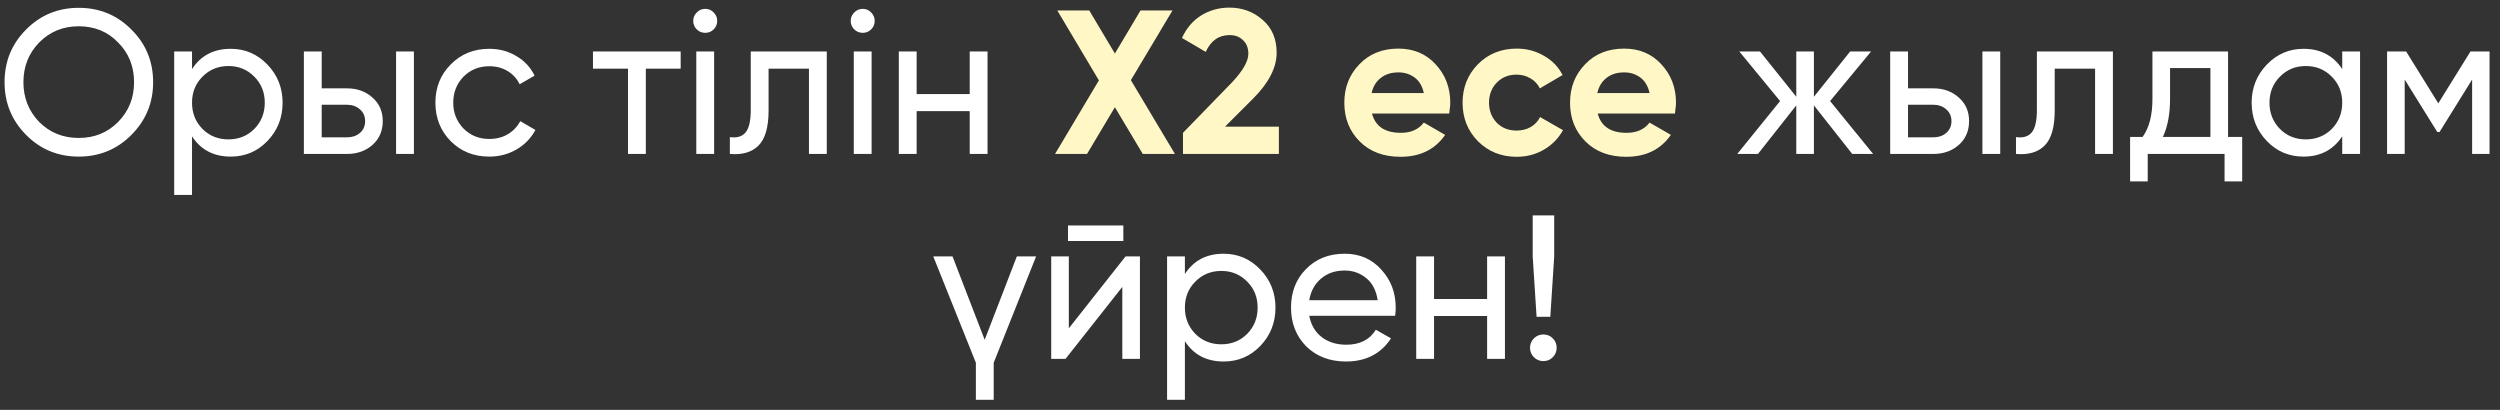 <?xml version="1.0" encoding="UTF-8"?> <svg xmlns="http://www.w3.org/2000/svg" width="183" height="30" viewBox="0 0 183 30" fill="none"><rect x="0" y="0" width="183" height="30" fill="#333333" stroke="none"/><path d="M0.334 6.018C0.334 4.498 0.859 3.213 1.909 2.163C2.959 1.103 4.244 0.573 5.764 0.573C7.284 0.573 8.569 1.103 9.619 2.163C10.679 3.213 11.209 4.498 11.209 6.018C11.209 7.528 10.679 8.813 9.619 9.873C8.569 10.932 7.284 11.463 5.764 11.463C4.244 11.463 2.959 10.932 1.909 9.873C0.859 8.813 0.334 7.528 0.334 6.018ZM9.814 6.018C9.814 4.858 9.424 3.888 8.644 3.108C7.884 2.318 6.924 1.923 5.764 1.923C4.614 1.923 3.649 2.318 2.869 3.108C2.099 3.898 1.714 4.868 1.714 6.018C1.714 7.158 2.099 8.128 2.869 8.928C3.649 9.708 4.614 10.098 5.764 10.098C6.914 10.098 7.874 9.708 8.644 8.928C9.424 8.138 9.814 7.168 9.814 6.018ZM16.891 3.573C17.941 3.573 18.836 3.958 19.576 4.728C20.316 5.498 20.686 6.428 20.686 7.518C20.686 8.618 20.316 9.553 19.576 10.322C18.846 11.082 17.951 11.463 16.891 11.463C15.641 11.463 14.696 10.967 14.056 9.978V14.268H12.751V3.768H14.056V5.058C14.696 4.068 15.641 3.573 16.891 3.573ZM16.726 10.203C17.476 10.203 18.106 9.948 18.616 9.438C19.126 8.918 19.381 8.278 19.381 7.518C19.381 6.758 19.126 6.123 18.616 5.613C18.106 5.093 17.476 4.833 16.726 4.833C15.966 4.833 15.331 5.093 14.821 5.613C14.311 6.123 14.056 6.758 14.056 7.518C14.056 8.278 14.311 8.918 14.821 9.438C15.331 9.948 15.966 10.203 16.726 10.203ZM25.408 6.468C26.148 6.468 26.768 6.693 27.268 7.143C27.768 7.583 28.018 8.158 28.018 8.868C28.018 9.578 27.768 10.158 27.268 10.607C26.768 11.047 26.148 11.268 25.408 11.268H22.243V3.768H23.548V6.468H25.408ZM28.993 3.768H30.298V11.268H28.993V3.768ZM25.408 10.053C25.778 10.053 26.088 9.948 26.338 9.738C26.598 9.518 26.728 9.228 26.728 8.868C26.728 8.508 26.598 8.218 26.338 7.998C26.088 7.778 25.778 7.668 25.408 7.668H23.548V10.053H25.408ZM35.817 11.463C34.687 11.463 33.747 11.088 32.997 10.338C32.247 9.578 31.872 8.638 31.872 7.518C31.872 6.398 32.247 5.463 32.997 4.713C33.747 3.953 34.687 3.573 35.817 3.573C36.557 3.573 37.222 3.753 37.812 4.113C38.402 4.463 38.842 4.938 39.132 5.538L38.037 6.168C37.847 5.768 37.557 5.448 37.167 5.208C36.777 4.968 36.327 4.848 35.817 4.848C35.067 4.848 34.437 5.103 33.927 5.613C33.427 6.133 33.177 6.768 33.177 7.518C33.177 8.258 33.427 8.888 33.927 9.408C34.437 9.918 35.067 10.172 35.817 10.172C36.327 10.172 36.777 10.057 37.167 9.828C37.567 9.588 37.872 9.268 38.082 8.868L39.192 9.513C38.872 10.113 38.412 10.588 37.812 10.938C37.212 11.287 36.547 11.463 35.817 11.463ZM49.825 3.768V5.028H47.275V11.268H45.97V5.028H43.405V3.768H49.825ZM51.629 2.403C51.379 2.403 51.169 2.318 50.999 2.148C50.829 1.978 50.744 1.773 50.744 1.533C50.744 1.293 50.829 1.088 50.999 0.918C51.169 0.738 51.379 0.648 51.629 0.648C51.869 0.648 52.074 0.738 52.244 0.918C52.414 1.088 52.499 1.293 52.499 1.533C52.499 1.773 52.414 1.978 52.244 2.148C52.074 2.318 51.869 2.403 51.629 2.403ZM50.969 11.268V3.768H52.274V11.268H50.969ZM60.52 3.768V11.268H59.215V5.028H56.26V8.088C56.26 9.318 56.01 10.178 55.51 10.668C55.02 11.148 54.325 11.348 53.425 11.268V10.037C53.935 10.107 54.315 9.998 54.565 9.708C54.825 9.408 54.955 8.858 54.955 8.058V3.768H60.52ZM63.157 2.403C62.907 2.403 62.697 2.318 62.527 2.148C62.357 1.978 62.272 1.773 62.272 1.533C62.272 1.293 62.357 1.088 62.527 0.918C62.697 0.738 62.907 0.648 63.157 0.648C63.397 0.648 63.602 0.738 63.772 0.918C63.942 1.088 64.027 1.293 64.027 1.533C64.027 1.773 63.942 1.978 63.772 2.148C63.602 2.318 63.397 2.403 63.157 2.403ZM62.497 11.268V3.768H63.802V11.268H62.497ZM70.983 3.768H72.288V11.268H70.983V8.133H67.098V11.268H65.793V3.768H67.098V6.888H70.983V3.768ZM137.113 11.268H135.583L132.778 7.713V11.268H131.488V7.713L128.683 11.268H127.168L130.303 7.398L127.318 3.768H128.833L131.488 7.083V3.768H132.778V7.083L135.433 3.768H136.963L133.963 7.398L137.113 11.268ZM141.527 6.468C142.267 6.468 142.887 6.693 143.387 7.143C143.887 7.583 144.137 8.158 144.137 8.868C144.137 9.578 143.887 10.158 143.387 10.607C142.887 11.047 142.267 11.268 141.527 11.268H138.362V3.768H139.667V6.468H141.527ZM145.112 3.768H146.417V11.268H145.112V3.768ZM141.527 10.053C141.897 10.053 142.207 9.948 142.457 9.738C142.717 9.518 142.847 9.228 142.847 8.868C142.847 8.508 142.717 8.218 142.457 7.998C142.207 7.778 141.897 7.668 141.527 7.668H139.667V10.053H141.527ZM154.665 3.768V11.268H153.36V5.028H150.405V8.088C150.405 9.318 150.155 10.178 149.655 10.668C149.165 11.148 148.47 11.348 147.57 11.268V10.037C148.08 10.107 148.46 9.998 148.71 9.708C148.97 9.408 149.1 8.858 149.1 8.058V3.768H154.665ZM163.093 10.023H164.128V13.277H162.838V11.268H157.213V13.277H155.923V10.023H156.838C157.318 9.363 157.558 8.438 157.558 7.248V3.768H163.093V10.023ZM161.803 10.023V4.983H158.848V7.248C158.848 8.348 158.673 9.273 158.323 10.023H161.803ZM171.451 3.768H172.756V11.268H171.451V9.978C170.801 10.967 169.856 11.463 168.616 11.463C167.556 11.463 166.661 11.082 165.931 10.322C165.191 9.553 164.821 8.618 164.821 7.518C164.821 6.428 165.191 5.498 165.931 4.728C166.671 3.958 167.566 3.573 168.616 3.573C169.856 3.573 170.801 4.068 171.451 5.058V3.768ZM168.781 10.203C169.541 10.203 170.176 9.948 170.686 9.438C171.196 8.918 171.451 8.278 171.451 7.518C171.451 6.758 171.196 6.123 170.686 5.613C170.176 5.093 169.541 4.833 168.781 4.833C168.031 4.833 167.401 5.093 166.891 5.613C166.381 6.123 166.126 6.758 166.126 7.518C166.126 8.278 166.381 8.918 166.891 9.438C167.401 9.948 168.031 10.203 168.781 10.203ZM182.234 3.768V11.268H180.959V5.823L178.574 9.663H178.409L176.024 5.823V11.268H174.734V3.768H176.129L178.484 7.563L180.839 3.768H182.234ZM74.434 18.767H75.844L72.739 26.552V29.267H71.434V26.552L68.314 18.767H69.724L72.079 24.872L74.434 18.767ZM78.178 17.642V16.503H82.228V17.642H78.178ZM82.393 18.767H83.443V26.267H82.153V21.003L77.998 26.267H76.948V18.767H78.238V24.032L82.393 18.767ZM89.57 18.573C90.62 18.573 91.514 18.957 92.254 19.727C92.995 20.497 93.365 21.427 93.365 22.517C93.365 23.617 92.995 24.552 92.254 25.323C91.525 26.082 90.629 26.462 89.57 26.462C88.32 26.462 87.374 25.968 86.734 24.977V29.267H85.43V18.767H86.734V20.058C87.374 19.067 88.32 18.573 89.57 18.573ZM89.404 25.203C90.154 25.203 90.784 24.948 91.294 24.438C91.805 23.918 92.059 23.277 92.059 22.517C92.059 21.758 91.805 21.122 91.294 20.613C90.784 20.093 90.154 19.832 89.404 19.832C88.644 19.832 88.01 20.093 87.499 20.613C86.99 21.122 86.734 21.758 86.734 22.517C86.734 23.277 86.99 23.918 87.499 24.438C88.01 24.948 88.644 25.203 89.404 25.203ZM95.837 23.117C95.967 23.788 96.272 24.308 96.752 24.677C97.232 25.047 97.832 25.233 98.552 25.233C99.542 25.233 100.262 24.867 100.712 24.137L101.822 24.767C101.082 25.898 99.982 26.462 98.522 26.462C97.342 26.462 96.372 26.093 95.612 25.352C94.872 24.593 94.502 23.648 94.502 22.517C94.502 21.378 94.867 20.438 95.597 19.698C96.327 18.948 97.272 18.573 98.432 18.573C99.532 18.573 100.427 18.962 101.117 19.742C101.817 20.503 102.167 21.433 102.167 22.532C102.167 22.733 102.152 22.927 102.122 23.117H95.837ZM98.432 19.802C97.732 19.802 97.152 20.003 96.692 20.402C96.232 20.793 95.947 21.317 95.837 21.977H100.847C100.737 21.258 100.457 20.718 100.007 20.358C99.557 19.988 99.032 19.802 98.432 19.802ZM108.857 18.767H110.162V26.267H108.857V23.133H104.972V26.267H103.667V18.767H104.972V21.887H108.857V18.767ZM112.478 23.192L112.193 18.767V15.768H113.768V18.767L113.483 23.192H112.478ZM112.973 26.433C112.703 26.433 112.473 26.337 112.283 26.148C112.093 25.957 111.998 25.727 111.998 25.457C111.998 25.188 112.093 24.957 112.283 24.767C112.473 24.578 112.703 24.483 112.973 24.483C113.253 24.483 113.483 24.578 113.663 24.767C113.853 24.957 113.948 25.188 113.948 25.457C113.948 25.727 113.853 25.957 113.663 26.148C113.483 26.337 113.253 26.433 112.973 26.433Z" fill="white"></path><path d="M86.005 11.268H83.65L81.61 7.848L79.57 11.268H77.23L80.44 5.883L77.395 0.768H79.735L81.61 3.918L83.485 0.768H85.825L82.78 5.868L86.005 11.268ZM86.595 11.268V9.723L90.18 6.033C90.98 5.183 91.38 4.483 91.38 3.933C91.38 3.513 91.25 3.183 90.99 2.943C90.74 2.693 90.415 2.568 90.015 2.568C89.215 2.568 88.63 2.978 88.26 3.798L86.52 2.778C86.85 2.058 87.32 1.508 87.93 1.128C88.55 0.748 89.235 0.558 89.985 0.558C90.935 0.558 91.75 0.858 92.43 1.458C93.11 2.048 93.45 2.848 93.45 3.858C93.45 4.948 92.875 6.068 91.725 7.218L89.67 9.273H93.615V11.268H86.595ZM100.429 8.313C100.679 9.253 101.384 9.723 102.544 9.723C103.284 9.723 103.844 9.473 104.224 8.973L105.784 9.873C105.044 10.943 103.954 11.477 102.514 11.477C101.274 11.477 100.279 11.102 99.529 10.352C98.779 9.603 98.404 8.658 98.404 7.518C98.404 6.398 98.774 5.458 99.514 4.698C100.244 3.938 101.194 3.558 102.364 3.558C103.474 3.558 104.379 3.938 105.079 4.698C105.799 5.468 106.159 6.408 106.159 7.518C106.159 7.648 106.149 7.778 106.129 7.908C106.119 8.038 106.104 8.173 106.084 8.313H100.429ZM104.224 6.813C104.114 6.303 103.889 5.923 103.549 5.673C103.209 5.423 102.814 5.298 102.364 5.298C101.844 5.298 101.414 5.433 101.074 5.703C100.734 5.963 100.509 6.333 100.399 6.813H104.224ZM111.021 11.477C109.891 11.477 108.946 11.098 108.186 10.338C107.436 9.578 107.061 8.638 107.061 7.518C107.061 6.408 107.436 5.468 108.186 4.698C108.946 3.938 109.891 3.558 111.021 3.558C111.751 3.558 112.416 3.733 113.016 4.083C113.616 4.423 114.071 4.893 114.381 5.493L112.716 6.468C112.566 6.158 112.336 5.913 112.026 5.733C111.726 5.553 111.386 5.463 111.006 5.463C110.716 5.463 110.446 5.513 110.196 5.613C109.956 5.713 109.746 5.858 109.566 6.048C109.386 6.228 109.246 6.443 109.146 6.693C109.046 6.943 108.996 7.218 108.996 7.518C108.996 8.098 109.186 8.588 109.566 8.988C109.946 9.368 110.426 9.558 111.006 9.558C111.396 9.558 111.741 9.473 112.041 9.303C112.351 9.123 112.581 8.878 112.731 8.568L114.411 9.528C114.081 10.127 113.616 10.602 113.016 10.953C112.416 11.303 111.751 11.477 111.021 11.477ZM116.952 8.313C117.202 9.253 117.907 9.723 119.067 9.723C119.807 9.723 120.367 9.473 120.747 8.973L122.307 9.873C121.567 10.943 120.477 11.477 119.037 11.477C117.797 11.477 116.802 11.102 116.052 10.352C115.302 9.603 114.927 8.658 114.927 7.518C114.927 6.398 115.297 5.458 116.037 4.698C116.767 3.938 117.717 3.558 118.887 3.558C119.997 3.558 120.902 3.938 121.602 4.698C122.322 5.468 122.682 6.408 122.682 7.518C122.682 7.648 122.672 7.778 122.652 7.908C122.642 8.038 122.627 8.173 122.607 8.313H116.952ZM120.747 6.813C120.637 6.303 120.412 5.923 120.072 5.673C119.732 5.423 119.337 5.298 118.887 5.298C118.367 5.298 117.937 5.433 117.597 5.703C117.257 5.963 117.032 6.333 116.922 6.813H120.747Z" fill="#FFF8C6"></path></svg> 